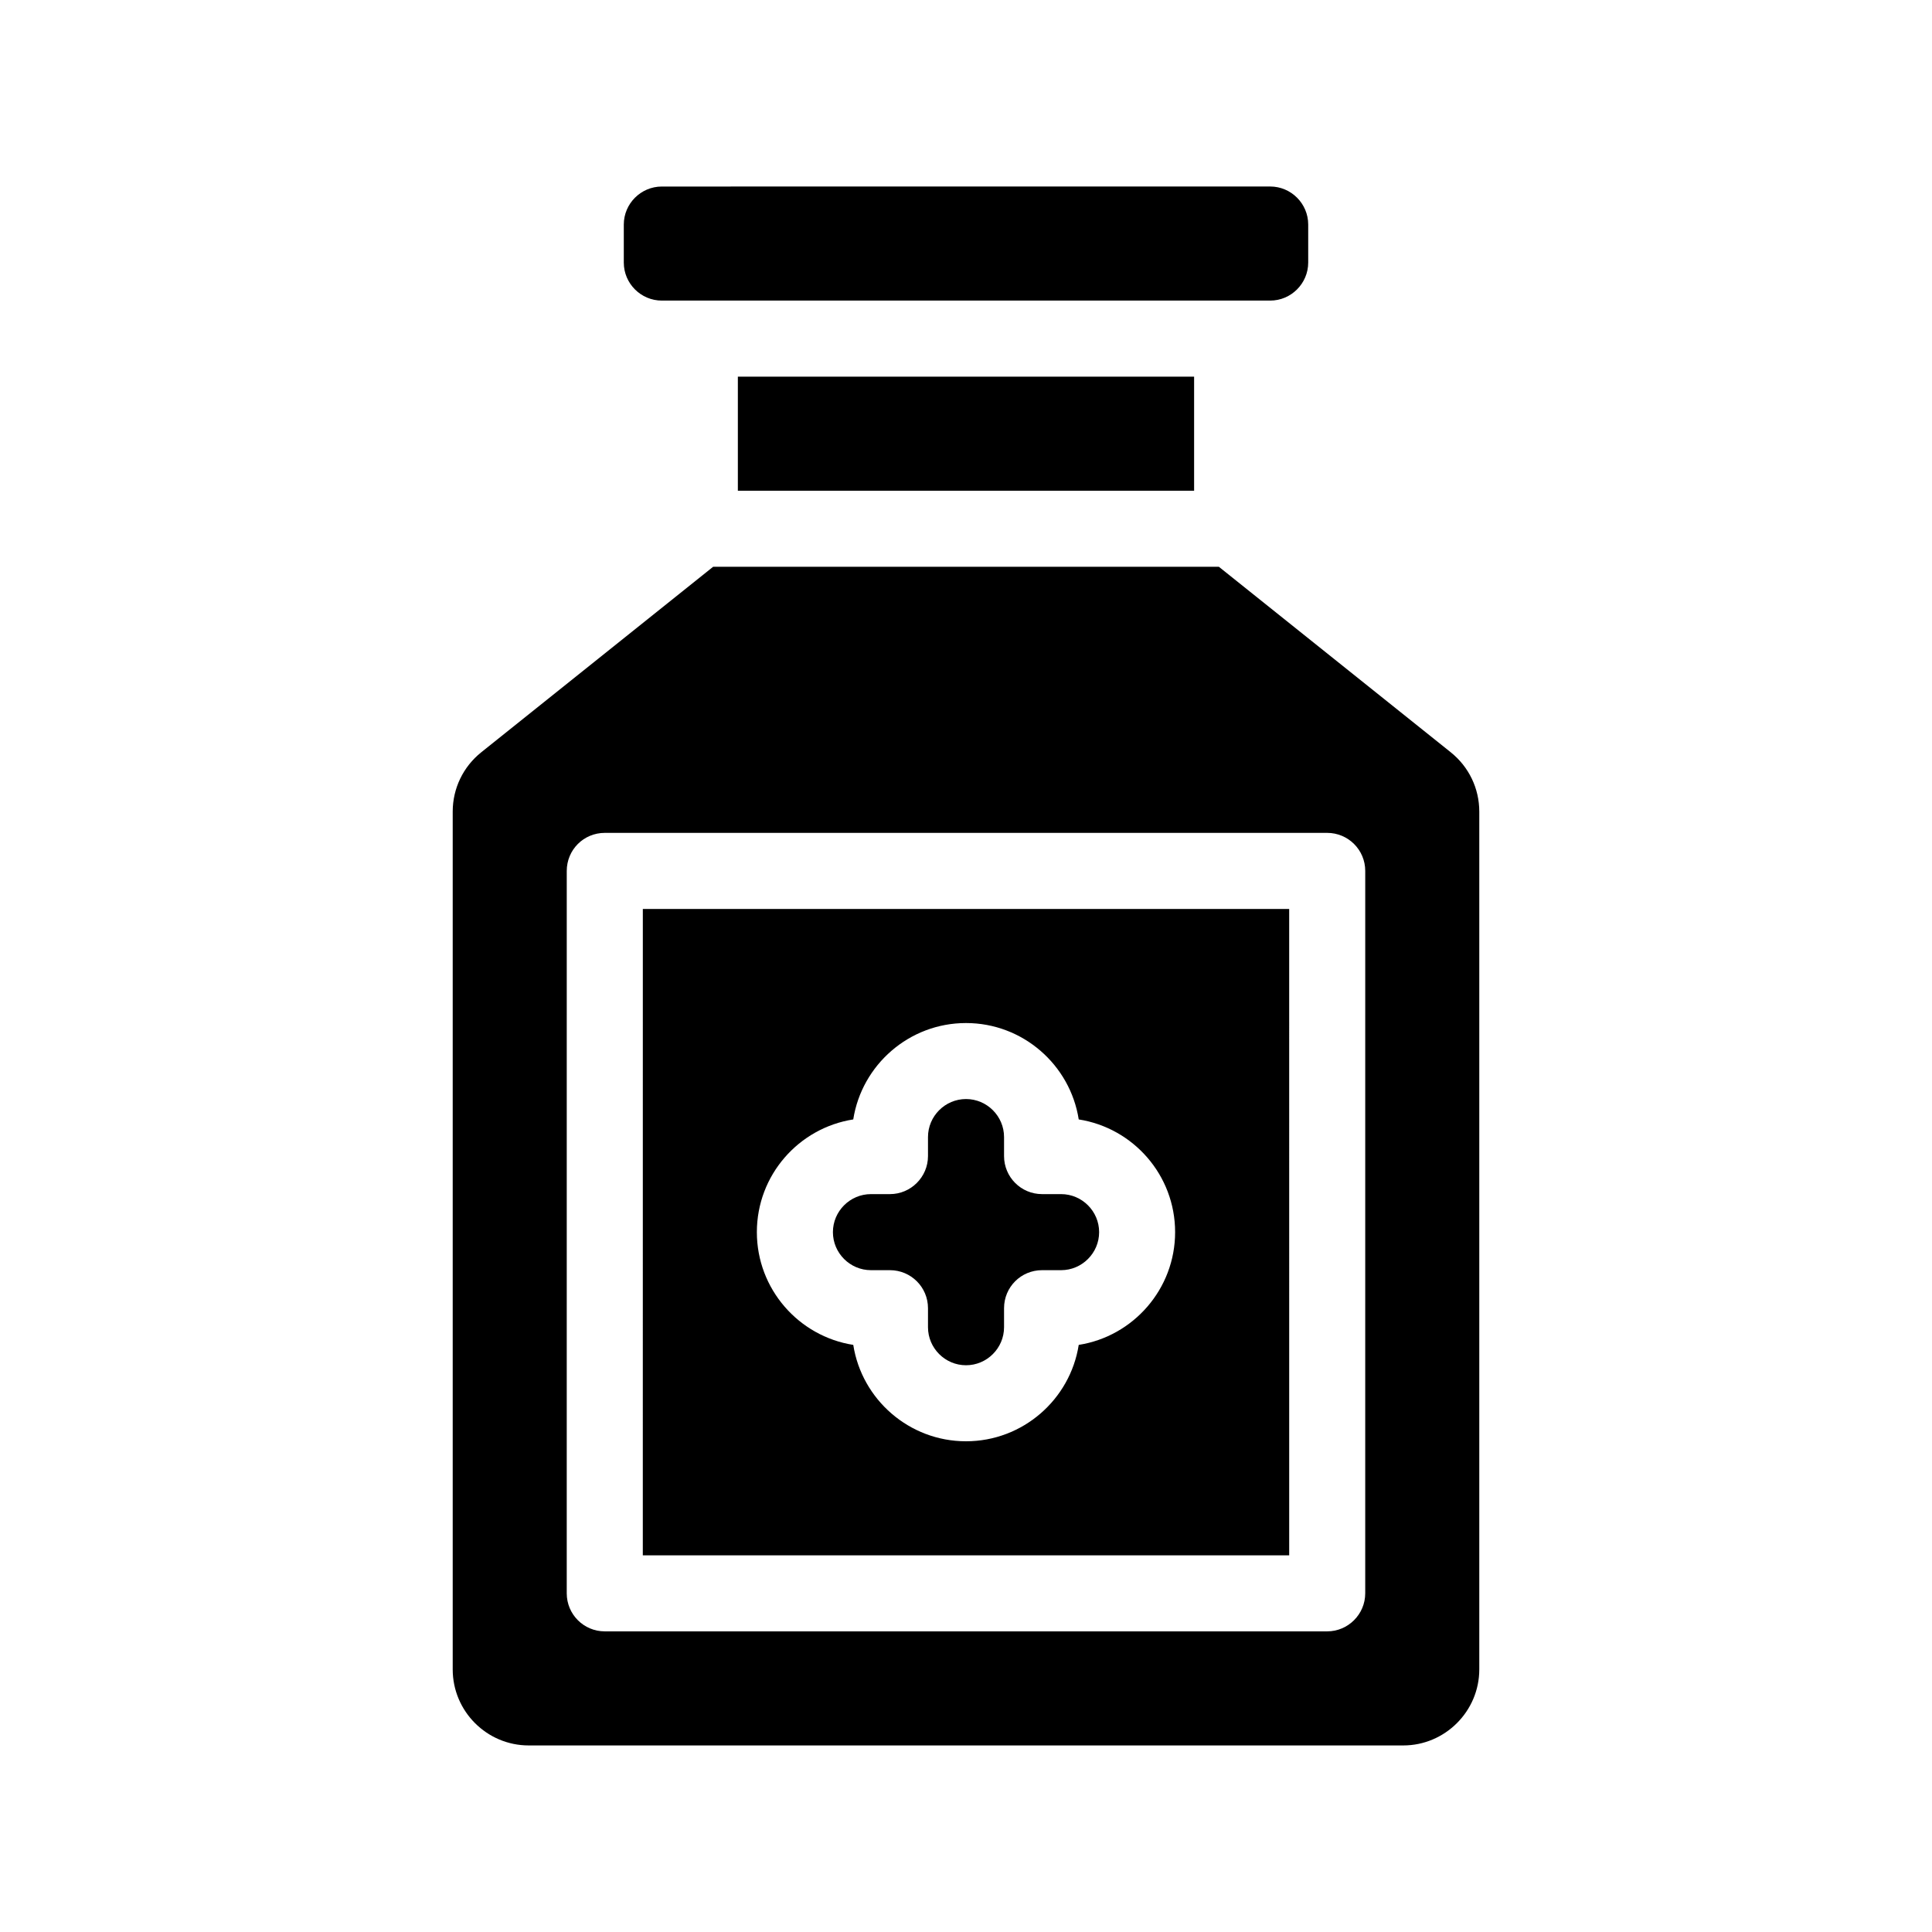 <?xml version="1.0" encoding="UTF-8"?>
<!-- Uploaded to: ICON Repo, www.iconrepo.com, Generator: ICON Repo Mixer Tools -->
<svg fill="#000000" width="800px" height="800px" version="1.1" viewBox="144 144 512 512" xmlns="http://www.w3.org/2000/svg">
 <g>
  <path d="m528.47 343.37-61.465-49.172h-134.01l-61.465 49.172c-4.785 3.828-7.559 9.574-7.559 15.719v227.32c0 11.082 9.02 20.152 20.152 20.152h231.75c11.082 0 20.152-9.07 20.152-20.152v-227.32c0-6.148-2.769-11.891-7.559-15.719zm-22.672 222.88c0 5.543-4.535 10.078-10.078 10.078h-191.45c-5.594 0-10.078-4.535-10.078-10.078l0.004-191.45c0-5.594 4.484-10.078 10.078-10.078h191.45c5.543 0 10.078 4.484 10.078 10.078z"/>
  <path d="m314.35 556.18h171.3l-0.004-171.3h-171.29zm55.77-115.52c2.269-14.461 14.812-25.543 29.879-25.543 15.062 0 27.609 11.082 29.875 25.543 14.457 2.266 25.543 14.762 25.543 29.875 0 15.062-11.082 27.609-25.543 29.875-2.269 14.461-14.812 25.543-29.875 25.543s-27.609-11.082-29.875-25.543c-14.461-2.266-25.547-14.809-25.547-29.875 0-15.113 11.086-27.609 25.543-29.875z"/>
  <path d="m374.81 480.61h5.039c5.543 0 10.078 4.484 10.078 10.078v5.039c0 5.543 4.535 10.078 10.078 10.078 5.543 0 10.078-4.535 10.078-10.078v-5.039c0-5.594 4.484-10.078 10.078-10.078h5.039c5.543 0 10.078-4.535 10.078-10.078s-4.535-10.078-10.078-10.078h-5.039c-5.594 0-10.078-4.535-10.078-10.078v-5.039c0-5.543-4.535-10.078-10.078-10.078-5.543 0-10.078 4.535-10.078 10.078v5.039c0 5.543-4.535 10.078-10.078 10.078h-5.039c-5.543 0-10.078 4.535-10.078 10.078s4.535 10.078 10.078 10.078z"/>
  <path d="m319.39 223.66h161.22c5.543 0 10.078-4.535 10.078-10.078v-10.078c0-5.543-4.535-10.078-10.078-10.078l-161.22 0.008c-5.543 0-10.078 4.535-10.078 10.078v10.078c0 5.539 4.535 10.07 10.078 10.07z"/>
  <path d="m339.54 243.82h120.91v30.23h-120.91z"/>
 </g>
</svg>